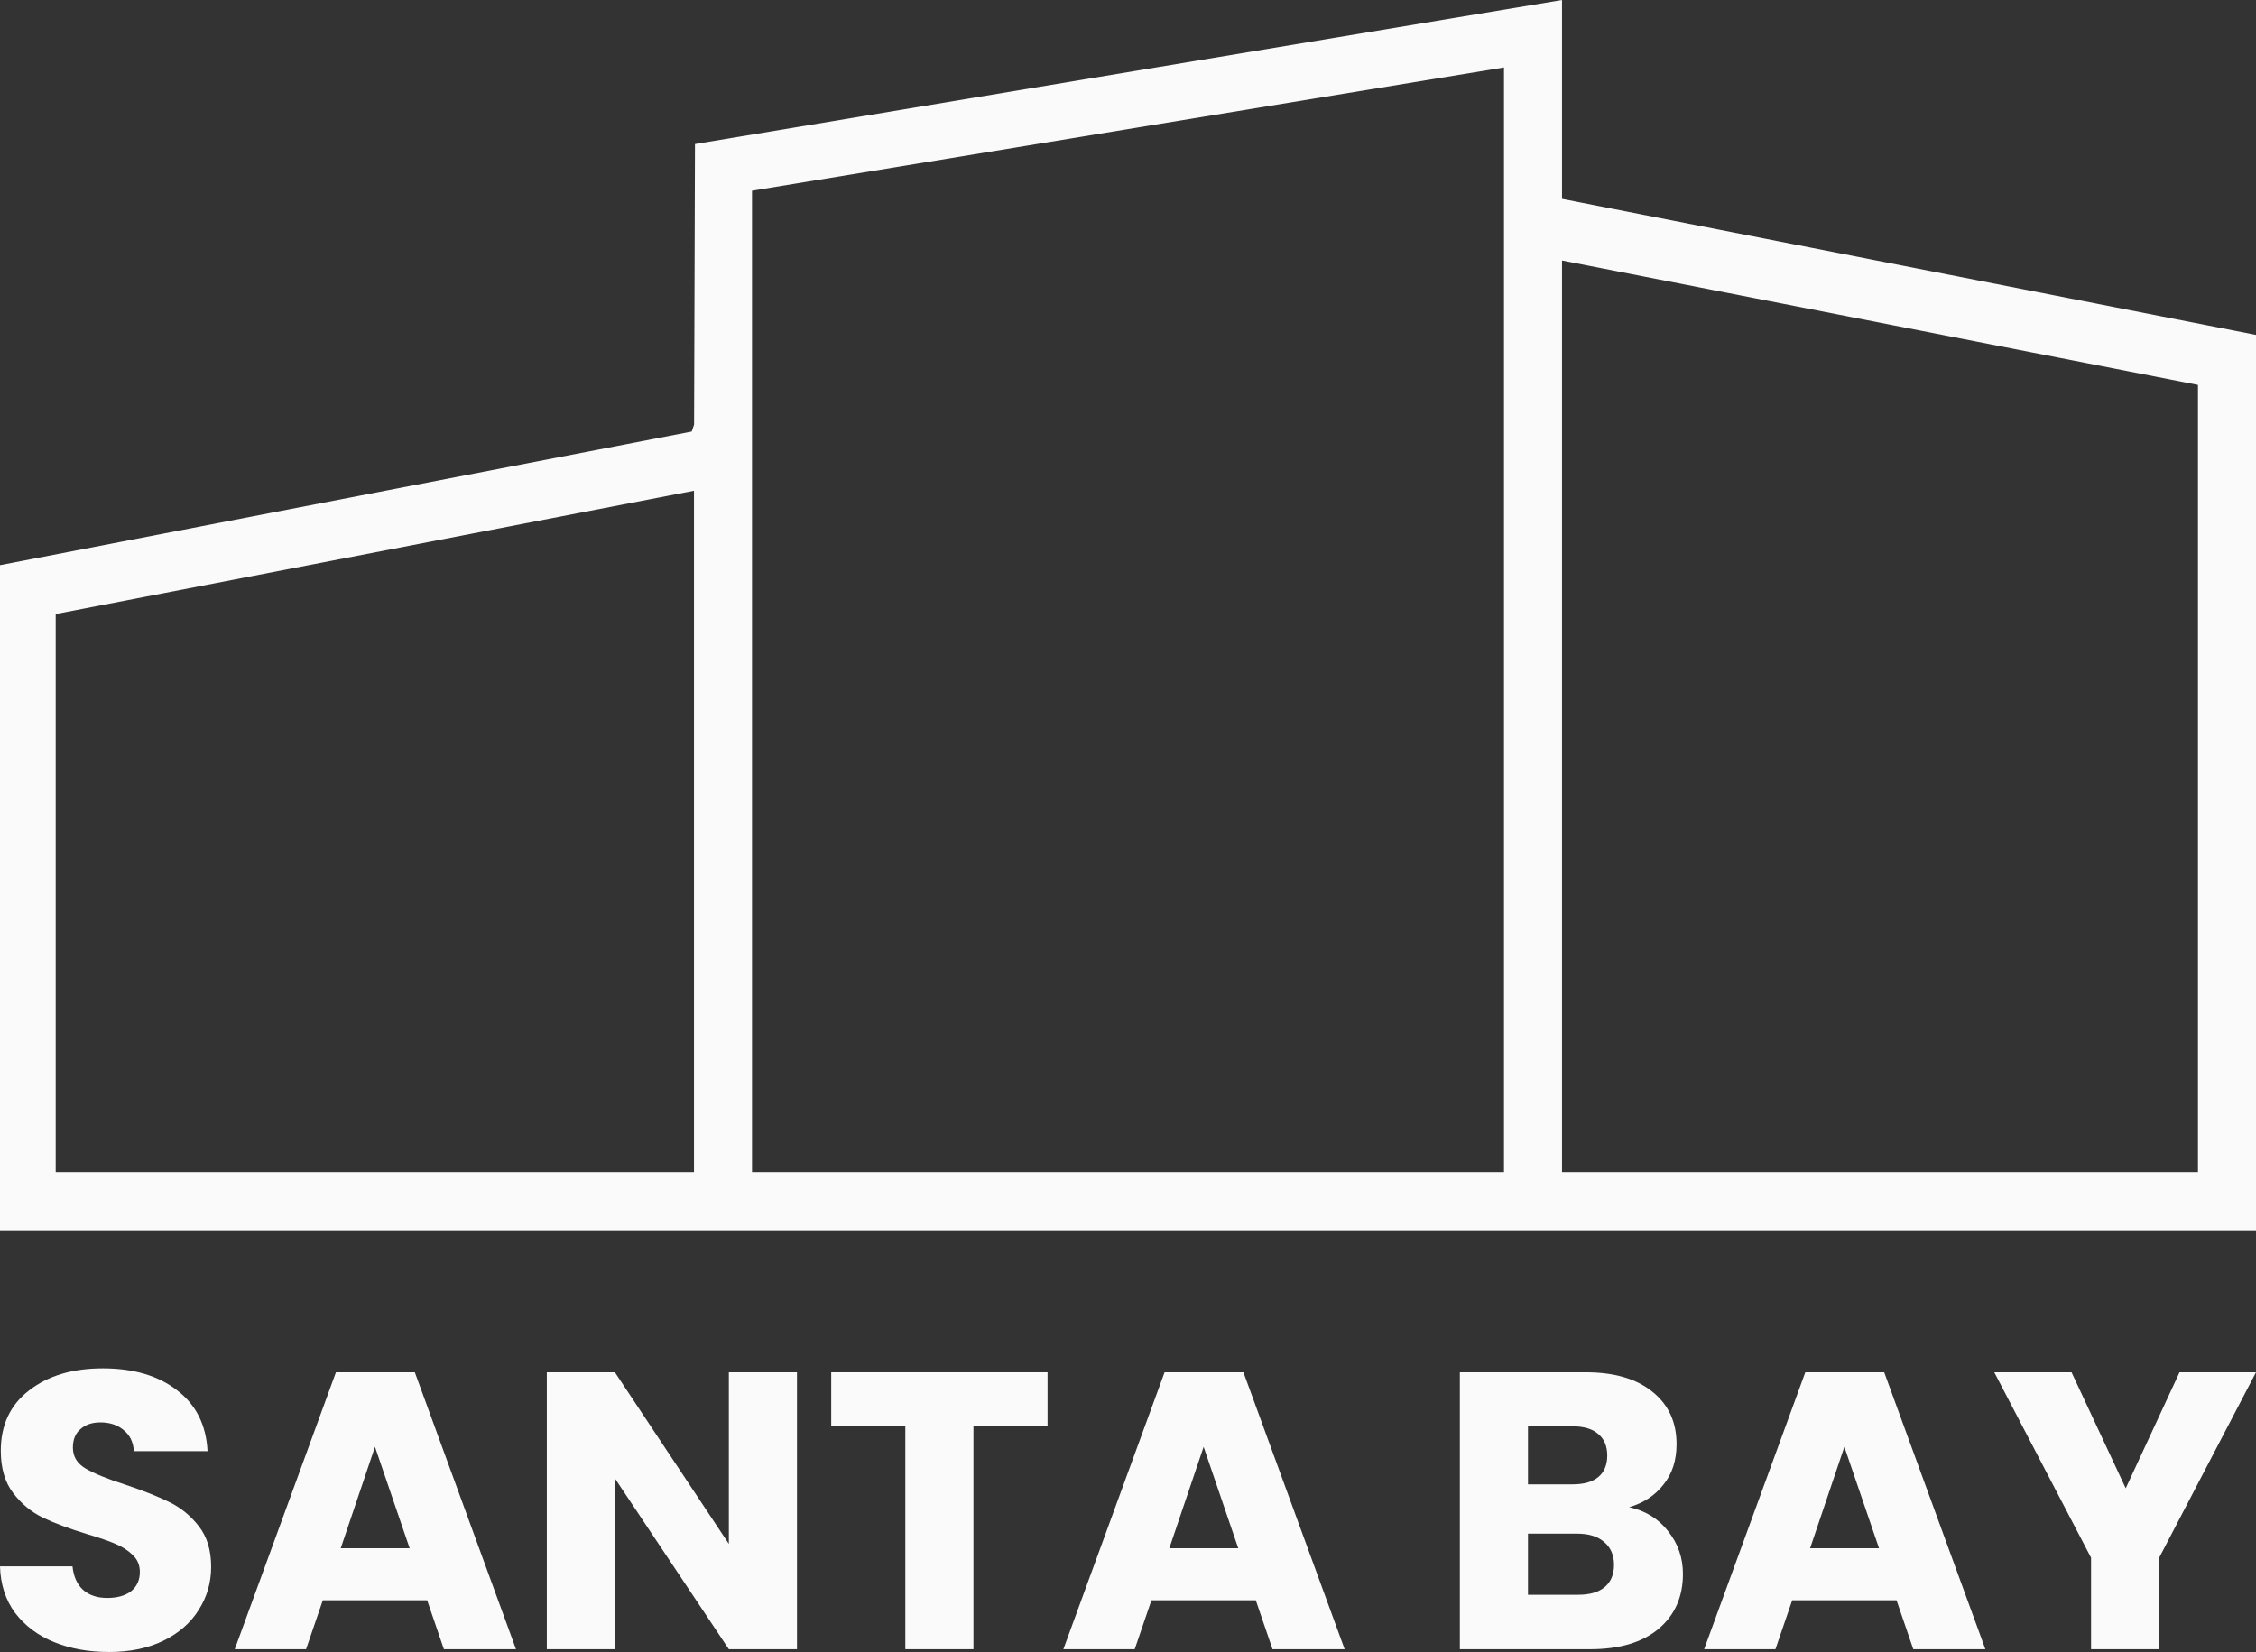 <svg width="71" height="52" viewBox="0 0 71 52" fill="none" xmlns="http://www.w3.org/2000/svg">
<rect x="0" y="0" width="71" height="52" fill="#333333" stroke="none"/>
<g clip-path="url(#clip0_4021_622)">
<path d="M3.435 52C2.792 52 2.215 51.897 1.705 51.69C1.195 51.483 0.786 51.176 0.476 50.771C0.176 50.365 0.017 49.877 0 49.305H2.282C2.315 49.628 2.428 49.877 2.62 50.05C2.813 50.216 3.063 50.299 3.373 50.299C3.69 50.299 3.941 50.228 4.125 50.088C4.309 49.939 4.401 49.736 4.401 49.479C4.401 49.264 4.325 49.086 4.175 48.945C4.033 48.805 3.853 48.689 3.636 48.598C3.427 48.507 3.126 48.403 2.733 48.287C2.165 48.113 1.701 47.94 1.342 47.766C0.982 47.592 0.673 47.335 0.414 46.996C0.155 46.656 0.025 46.214 0.025 45.667C0.025 44.856 0.322 44.223 0.915 43.767C1.509 43.304 2.282 43.072 3.235 43.072C4.204 43.072 4.986 43.304 5.579 43.767C6.173 44.223 6.49 44.86 6.532 45.679H4.213C4.196 45.398 4.091 45.179 3.899 45.022C3.707 44.856 3.46 44.773 3.159 44.773C2.9 44.773 2.691 44.843 2.533 44.984C2.374 45.117 2.294 45.311 2.294 45.568C2.294 45.849 2.428 46.069 2.696 46.226C2.963 46.383 3.381 46.553 3.949 46.735C4.518 46.925 4.977 47.108 5.328 47.281C5.688 47.455 5.997 47.708 6.256 48.039C6.515 48.37 6.645 48.796 6.645 49.318C6.645 49.815 6.515 50.266 6.256 50.671C6.005 51.077 5.638 51.4 5.153 51.64C4.668 51.88 4.096 52 3.435 52Z" fill="#FAFAFA"/>
<path d="M13.443 50.373H10.159L9.632 51.913H7.388L10.572 43.196H13.055L16.239 51.913H13.97L13.443 50.373ZM12.892 48.734L11.801 45.543L10.723 48.734H12.892Z" fill="#FAFAFA"/>
<path d="M25.082 51.913H22.938L19.352 46.536V51.913H17.209V43.196H19.352L22.938 48.598V43.196H25.082V51.913Z" fill="#FAFAFA"/>
<path d="M32.968 43.196V44.897H30.636V51.913H28.492V44.897H26.16V43.196H32.968Z" fill="#FAFAFA"/>
<path d="M39.522 50.373H36.237L35.711 51.913H33.466L36.651 43.196H39.133L42.318 51.913H40.048L39.522 50.373ZM38.97 48.734L37.88 45.543L36.801 48.734H38.97Z" fill="#FAFAFA"/>
<path d="M51.272 47.443C51.782 47.55 52.192 47.803 52.501 48.2C52.81 48.589 52.965 49.036 52.965 49.541C52.965 50.27 52.706 50.849 52.188 51.28C51.678 51.702 50.963 51.913 50.044 51.913H45.944V43.196H49.906C50.8 43.196 51.498 43.399 51.999 43.804C52.509 44.21 52.764 44.761 52.764 45.456C52.764 45.969 52.626 46.396 52.35 46.735C52.083 47.075 51.724 47.31 51.272 47.443ZM48.088 46.723H49.492C49.843 46.723 50.111 46.648 50.294 46.499C50.487 46.342 50.583 46.114 50.583 45.816C50.583 45.518 50.487 45.291 50.294 45.133C50.111 44.976 49.843 44.897 49.492 44.897H48.088V46.723ZM49.667 50.199C50.027 50.199 50.303 50.121 50.495 49.964C50.696 49.798 50.796 49.562 50.796 49.256C50.796 48.95 50.691 48.709 50.482 48.535C50.282 48.362 50.002 48.275 49.642 48.275H48.088V50.199H49.667Z" fill="#FAFAFA"/>
<path d="M59.687 50.373H56.403L55.876 51.913H53.632L56.816 43.196H59.299L62.483 51.913H60.214L59.687 50.373ZM59.136 48.734L58.045 45.543L56.967 48.734H59.136Z" fill="#FAFAFA"/>
<path d="M71 43.196L67.953 49.032V51.913H65.809V49.032L62.763 43.196H65.195L66.9 46.847L68.593 43.196H71Z" fill="#FAFAFA"/>
<path d="M49.159 0V6.26L71 10.542V38.728H0V17.79L21.77 13.584L21.844 13.365L21.872 4.534L49.159 0ZM47.333 2.123L23.667 6.003V36.898H47.333V2.123ZM69.174 36.898V12.116L49.159 8.2V36.898H69.174ZM21.841 15.447L1.753 19.328V36.898H21.841V15.447Z" fill="#FAFAFA"/>
</g>
<defs>
<clipPath id="clip0_4021_622">
<rect width="71" height="52" fill="white"/>
</clipPath>
</defs>
</svg>
